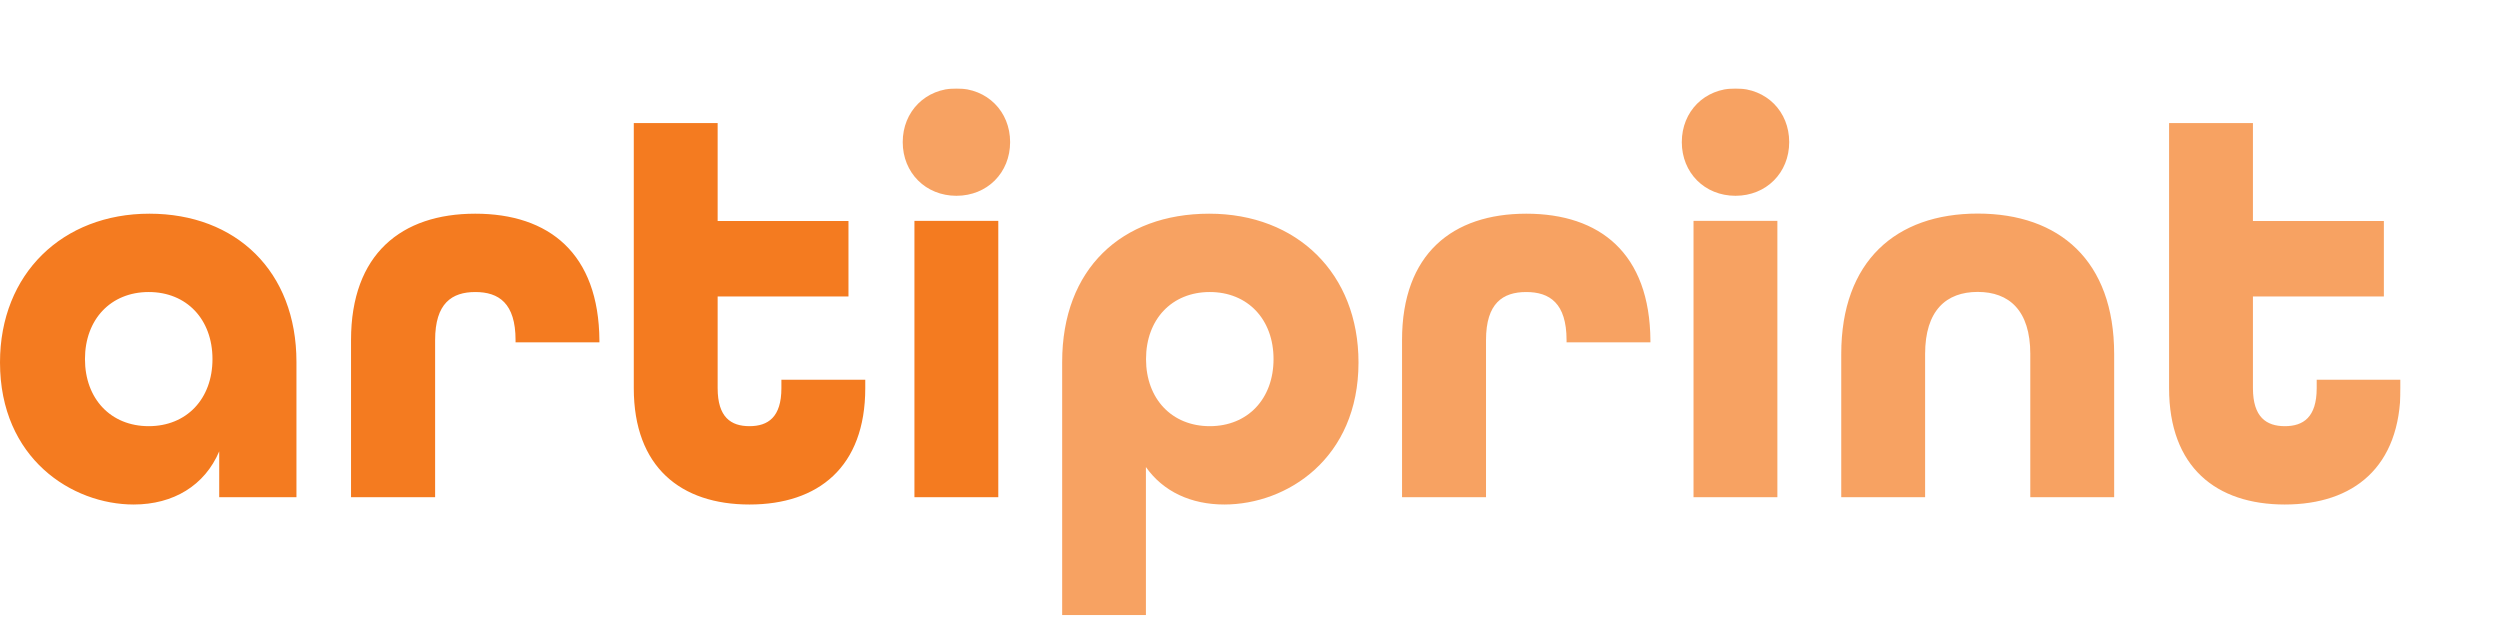 <?xml version="1.0" encoding="UTF-8"?> <svg xmlns="http://www.w3.org/2000/svg" xmlns:xlink="http://www.w3.org/1999/xlink" id="Layer_1" viewBox="0 0 226.26 56.68"><defs><style> .cls-1 { fill: none; } .cls-2 { fill: #f47b20; } .cls-3 { clip-path: url(#clippath-1); } .cls-4 { clip-path: url(#clippath-3); } .cls-5 { clip-path: url(#clippath-4); } .cls-6 { clip-path: url(#clippath-2); } .cls-7 { opacity: .7; } .cls-8 { clip-path: url(#clippath); } </style><clipPath id="clippath"><rect class="cls-1" x="0" y="8" width="217.26" height="47.68"></rect></clipPath><clipPath id="clippath-1"><rect class="cls-1" x="0" y="8" width="217.26" height="47.68"></rect></clipPath><clipPath id="clippath-2"><rect class="cls-1" x="72.7" width="27.72" height="18.72"></rect></clipPath><clipPath id="clippath-3"><rect class="cls-1" x="87.12" y="3.14" width="139.13" height="53.54"></rect></clipPath><clipPath id="clippath-4"><rect class="cls-1" x="143.21" width="27.72" height="18.72"></rect></clipPath></defs><g class="cls-8"><g class="cls-3"><path class="cls-2" d="M82.76,45h7.59v-25.01h-7.59v25.01ZM67.83,45.66c6.23,0,10.48-3.39,10.48-10.53v-.76h-7.59v.76c0,2.63-1.21,3.44-2.89,3.44s-2.88-.81-2.88-3.44v-8.3h11.84v-6.83h-11.84v-8.86h-7.59v23.99c0,7.14,4.25,10.53,10.48,10.53M31.79,45h7.59v-14.22c0-3.34,1.52-4.35,3.64-4.35s3.64,1.01,3.64,4.35v.2h7.59v-.15c-.05-7.9-4.56-11.49-11.24-11.49s-11.24,3.65-11.24,11.44v14.22ZM13.46,38.57c-3.44,0-5.77-2.48-5.77-6.07s2.33-6.07,5.77-6.07,5.77,2.48,5.77,6.07-2.33,6.07-5.77,6.07M12.1,45.66c3.59,0,6.43-1.72,7.74-4.81v4.15h6.99v-12.25c0-8.2-5.47-13.41-13.31-13.41S0,24.76,0,32.8c0,8.71,6.53,12.86,12.1,12.86"></path><g class="cls-7"><g class="cls-6"><path class="cls-2" d="M86.56,17.72c2.78,0,4.86-2.08,4.86-4.86s-2.08-4.86-4.86-4.86-4.86,2.08-4.86,4.86,2.08,4.86,4.86,4.86"></path></g></g><g class="cls-7"><g class="cls-4"><path class="cls-2" d="M206.78,45.66c6.23,0,10.48-3.39,10.48-10.53v-.76h-7.59v.76c0,2.63-1.21,3.44-2.88,3.44s-2.89-.81-2.89-3.44v-8.3h11.85v-6.83h-11.85v-8.86h-7.59v23.99c0,7.14,4.25,10.53,10.48,10.53M166.64,45h7.59v-12.96c0-3.95,1.92-5.62,4.76-5.62s4.76,1.67,4.76,5.62v12.96h7.59v-12.96c0-8.45-4.96-12.71-12.35-12.71s-12.35,4.3-12.35,12.71v12.96ZM153.27,45h7.59v-25.01h-7.59v25.01ZM126.9,45h7.59v-14.22c0-3.34,1.52-4.35,3.64-4.35s3.65,1.01,3.65,4.35v.2h7.59v-.15c-.05-7.9-4.56-11.49-11.24-11.49s-11.24,3.64-11.24,11.44v14.22ZM109.49,38.57c-3.44,0-5.77-2.48-5.77-6.07s2.33-6.07,5.77-6.07,5.77,2.48,5.77,6.07-2.33,6.07-5.77,6.07M96.12,55.68h7.59v-13.41c1.57,2.23,4.1,3.39,7.09,3.39,5.67,0,12.15-4.15,12.15-12.86,0-8.05-5.57-13.46-13.51-13.46s-13.31,5.01-13.31,13.41v22.93Z"></path></g></g><g class="cls-7"><g class="cls-5"><path class="cls-2" d="M157.07,17.72c2.78,0,4.86-2.08,4.86-4.86s-2.07-4.86-4.86-4.86-4.86,2.08-4.86,4.86,2.07,4.86,4.86,4.86"></path></g></g></g></g></svg> 